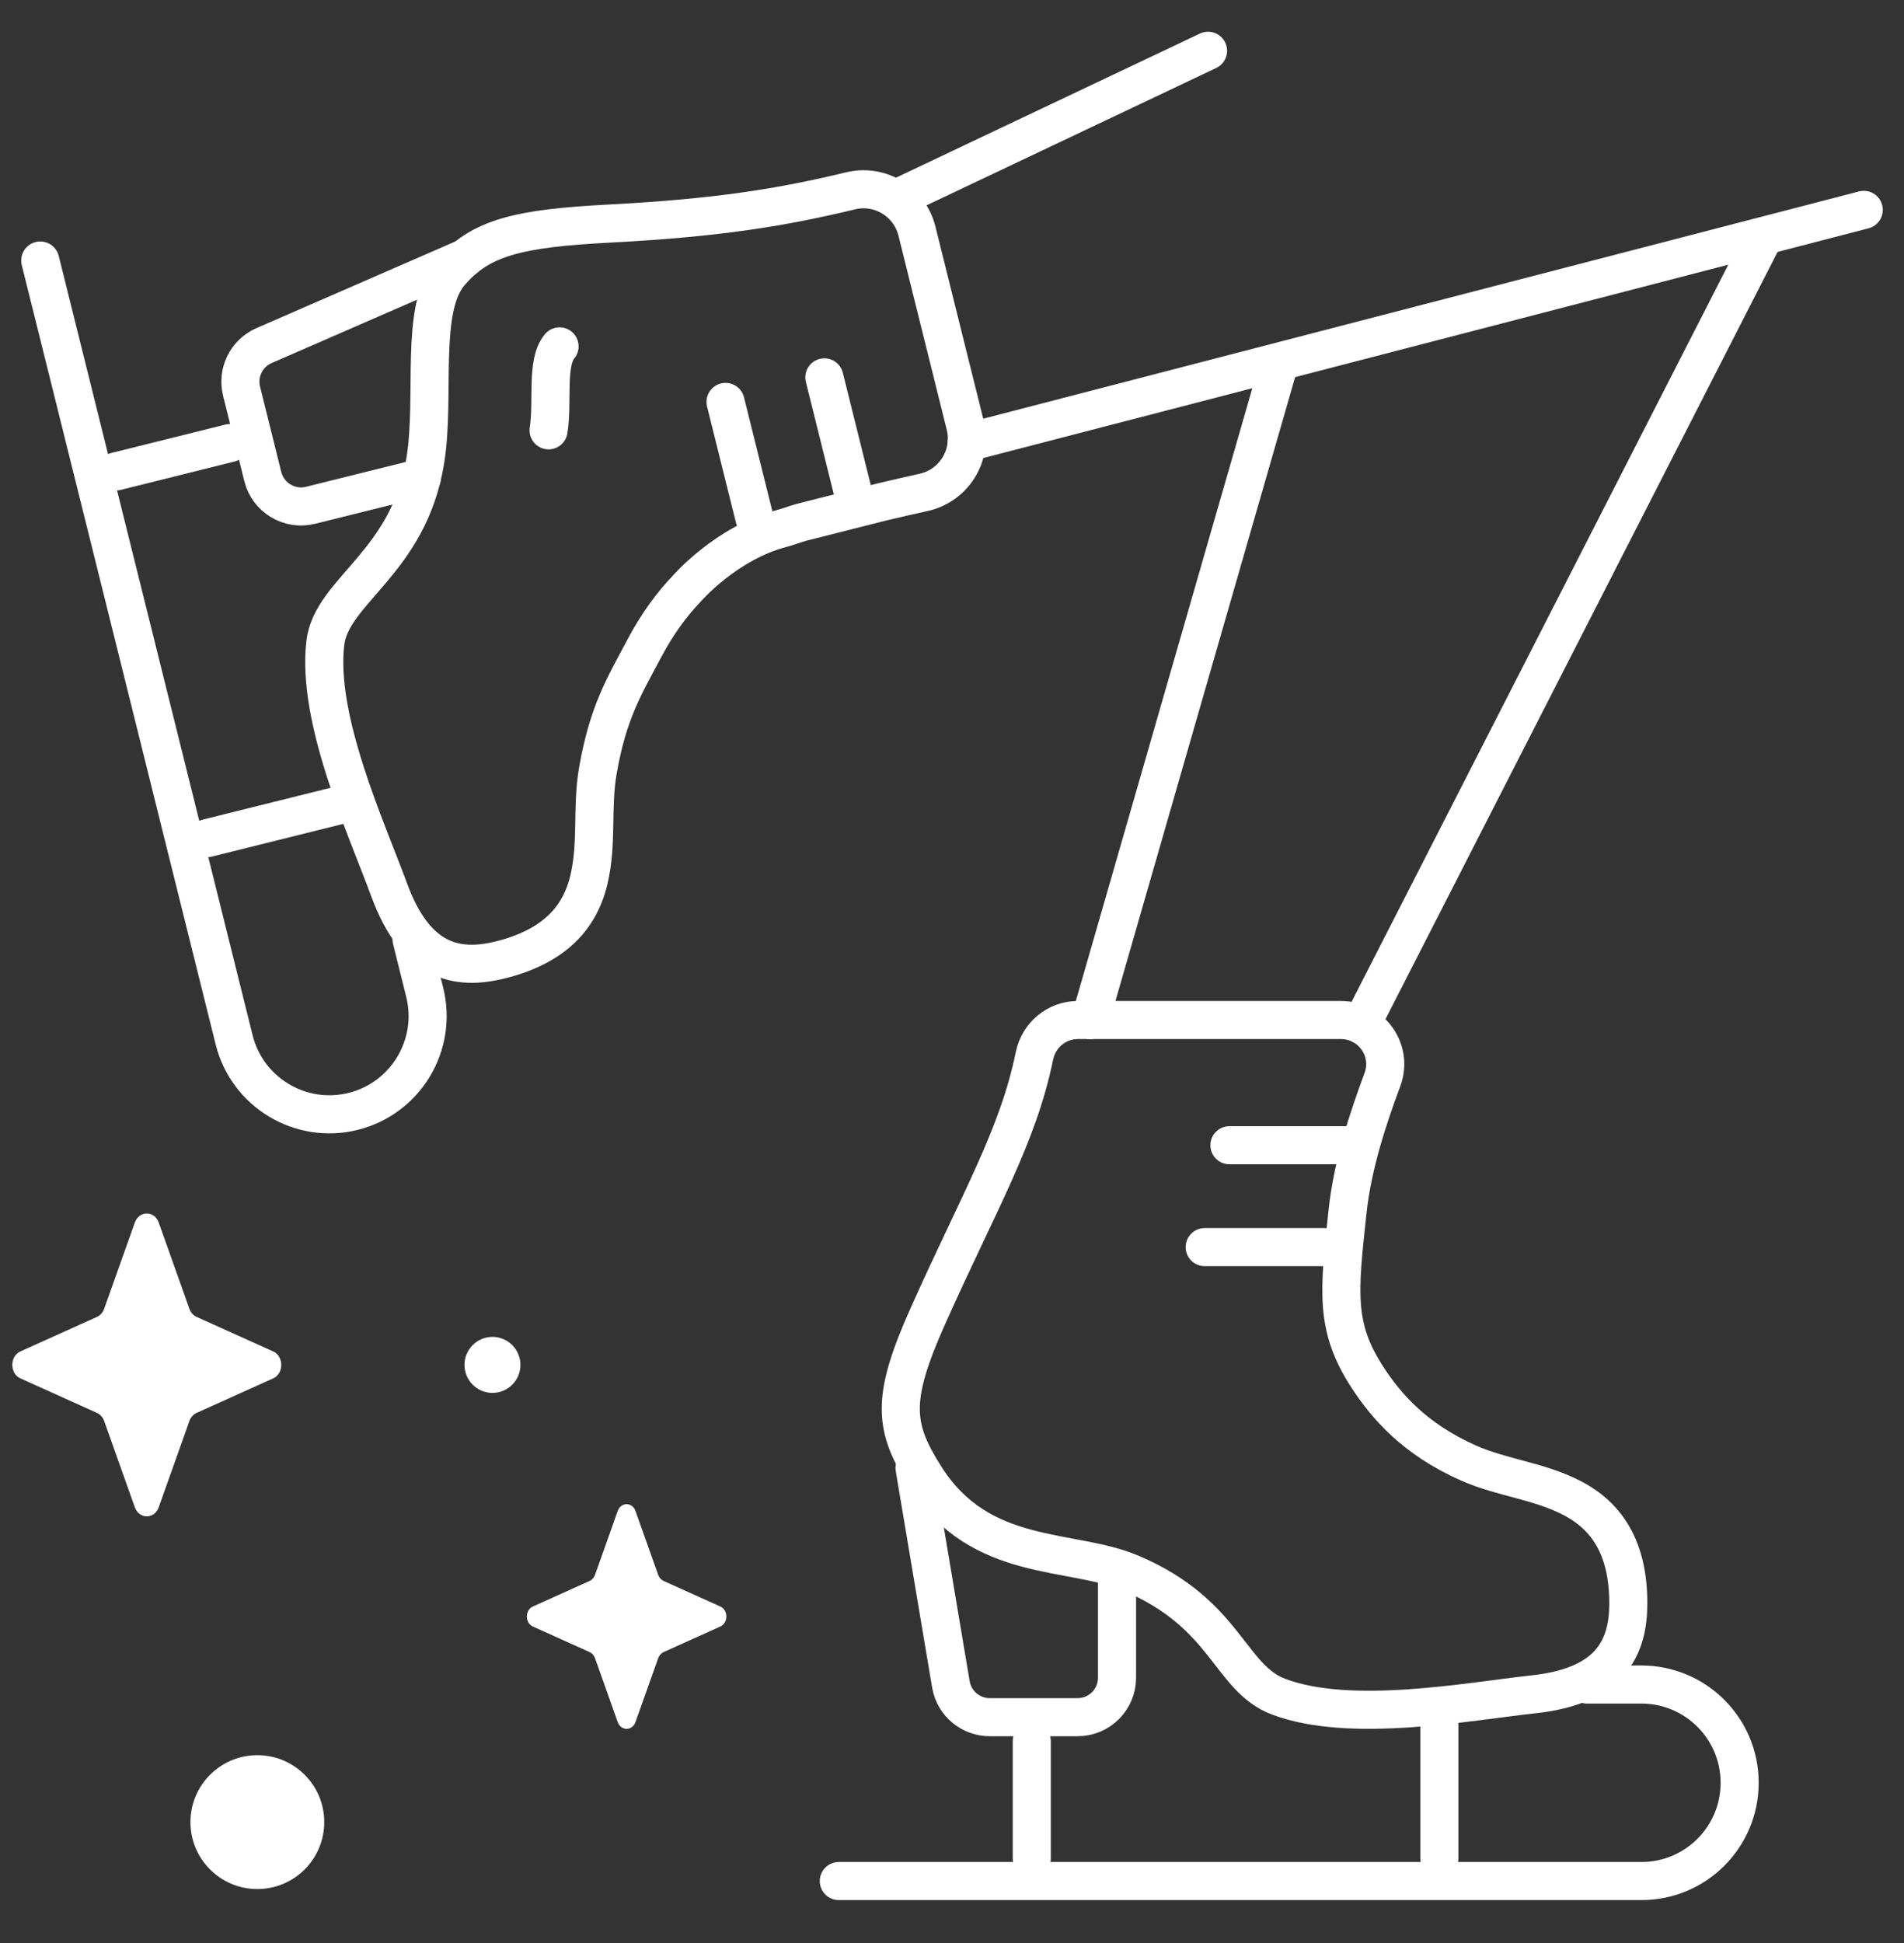 <svg width="50" height="51" viewBox="0 0 50 51" fill="none" xmlns="http://www.w3.org/2000/svg">
<rect x="0" y="0" width="50" height="51" fill="#333333" stroke="none"/>
<g clip-path="url(#clip0_28_28547)">
<path d="M36.304 28.335C36.585 27.578 36.024 26.774 35.216 26.774C35.071 26.774 34.978 26.774 34.978 26.774H28.304C27.75 26.774 27.278 27.168 27.166 27.712C26.729 29.837 25.716 31.526 24.367 34.543C23.386 36.738 23.468 37.459 24.307 38.776C25.751 41.046 28.128 40.627 29.697 41.292C32.222 42.361 32.277 44.044 33.578 44.535C35.471 45.249 38.565 44.658 40.276 44.472C42.293 44.254 42.76 43.248 42.76 42.085C42.76 40.639 42.205 39.793 41.27 39.314C40.39 38.863 39.457 38.795 38.565 38.402C37.132 37.769 36.386 36.884 35.908 36.149C35.052 34.83 35.157 33.928 35.388 31.795C35.523 30.54 35.944 29.305 36.304 28.335Z" stroke="white" stroke-miterlimit="10" stroke-linecap="round" stroke-linejoin="round"/>
<path d="M29.334 41.372V44.038C29.334 44.609 28.87 45.073 28.299 45.073H25.991C25.491 45.073 25.063 44.716 24.973 44.224L24.016 38.532" stroke="white" stroke-miterlimit="10" stroke-linecap="round" stroke-linejoin="round"/>
<path d="M22.027 49.374H43.105C44.529 49.374 45.684 48.22 45.684 46.795C45.684 45.371 44.529 44.216 43.105 44.216H41.676" stroke="white" stroke-miterlimit="10" stroke-linecap="round" stroke-linejoin="round"/>
<path d="M37.798 44.878V48.779" stroke="white" stroke-miterlimit="10" stroke-linecap="round" stroke-linejoin="round"/>
<path d="M27.095 45.705V48.779" stroke="white" stroke-miterlimit="10" stroke-linecap="round" stroke-linejoin="round"/>
<path d="M32.285 30.06H35.427" stroke="white" stroke-miterlimit="10" stroke-linecap="round" stroke-linejoin="round"/>
<path d="M31.636 32.734H34.778" stroke="white" stroke-miterlimit="10" stroke-linecap="round" stroke-linejoin="round"/>
<path d="M1.057 6.838L6.148 27.292C6.492 28.674 7.891 29.516 9.273 29.172C10.655 28.828 11.497 27.428 11.153 26.046L10.808 24.66" stroke="white" stroke-miterlimit="10" stroke-linecap="round" stroke-linejoin="round"/>
<path d="M9.229 21.057L5.443 21.999" stroke="white" stroke-miterlimit="10" stroke-linecap="round" stroke-linejoin="round"/>
<path d="M6.032 11.631L3.048 12.374" stroke="white" stroke-miterlimit="10" stroke-linecap="round" stroke-linejoin="round"/>
<path d="M21.648 9.905L22.407 12.954" stroke="white" stroke-miterlimit="10" stroke-linecap="round" stroke-linejoin="round"/>
<path d="M19.053 10.55L19.812 13.599" stroke="white" stroke-miterlimit="10" stroke-linecap="round" stroke-linejoin="round"/>
<path d="M23.16 13.175C23.608 13.069 23.86 13.012 24.26 12.923C25.052 12.745 25.544 11.951 25.348 11.163L24.079 6.065C23.887 5.294 23.109 4.822 22.337 5.009C20.534 5.444 18.839 5.72 16.024 5.867C13.622 5.992 12.608 6.229 11.811 7.172C11.014 8.114 11.438 10.385 11.172 12.069C10.744 14.777 8.706 15.497 8.543 16.878C8.307 18.887 9.628 21.747 10.222 23.363C10.921 25.267 12.009 25.477 13.138 25.196C14.541 24.847 15.229 24.104 15.467 23.082C15.693 22.119 15.533 21.196 15.699 20.236C15.967 18.692 16.389 18.02 16.93 17.001C17.265 16.37 17.64 15.864 18.031 15.455C18.031 15.455 19.07 14.248 20.535 13.87C20.675 13.834 20.844 13.768 21.041 13.711L23.16 13.175Z" stroke="white" stroke-miterlimit="10" stroke-linecap="round" stroke-linejoin="round"/>
<path d="M11.078 12.536L8.155 13.263C7.601 13.401 7.039 13.063 6.901 12.509L6.344 10.269C6.223 9.784 6.466 9.282 6.922 9.076L12.213 6.772" stroke="white" stroke-miterlimit="10" stroke-linecap="round" stroke-linejoin="round"/>
<path d="M23.655 5.157L31.724 1.333" stroke="white" stroke-miterlimit="10" stroke-linecap="round" stroke-linejoin="round"/>
<path d="M48.943 5.509L25.386 11.619" stroke="white" stroke-miterlimit="10" stroke-linecap="round" stroke-linejoin="round"/>
<path d="M28.628 26.774L33.596 9.533" stroke="white" stroke-miterlimit="10" stroke-linecap="round" stroke-linejoin="round"/>
<path d="M46.283 6.291L35.745 26.901" stroke="white" stroke-miterlimit="10" stroke-linecap="round" stroke-linejoin="round"/>
<path d="M14.694 9.092C14.335 9.516 14.526 10.537 14.406 11.295" stroke="white" stroke-miterlimit="10" stroke-linecap="round" stroke-linejoin="round"/>
<path d="M16.688 39.66L17.285 41.339C17.311 41.41 17.361 41.467 17.425 41.496L18.916 42.168C19.127 42.263 19.127 42.598 18.916 42.693L17.425 43.365C17.361 43.394 17.311 43.451 17.285 43.523L16.688 45.201C16.604 45.438 16.306 45.438 16.221 45.201L15.625 43.523C15.599 43.451 15.549 43.394 15.485 43.365L13.993 42.693C13.783 42.598 13.783 42.263 13.993 42.168L15.485 41.496C15.549 41.467 15.599 41.41 15.625 41.339L16.221 39.66C16.306 39.423 16.604 39.423 16.688 39.66Z" fill="white"/>
<path d="M8.515 47.827C8.515 48.797 7.729 49.584 6.758 49.584C5.788 49.584 5.001 48.797 5.001 47.827C5.001 46.856 5.788 46.07 6.758 46.07C7.729 46.07 8.515 46.856 8.515 47.827Z" fill="white"/>
<path d="M13.667 35.826C13.667 36.232 13.338 36.561 12.932 36.561C12.527 36.561 12.198 36.232 12.198 35.826C12.198 35.42 12.527 35.091 12.932 35.091C13.338 35.091 13.667 35.42 13.667 35.826Z" fill="white"/>
<path d="M4.169 32.091L4.974 34.354C5.008 34.451 5.077 34.528 5.163 34.566L7.173 35.472C7.457 35.6 7.457 36.052 7.173 36.18L5.163 37.086C5.077 37.125 5.008 37.202 4.974 37.298L4.169 39.561C4.056 39.881 3.654 39.881 3.54 39.561L2.735 37.298C2.701 37.202 2.633 37.125 2.546 37.086L0.536 36.18C0.252 36.052 0.252 35.6 0.536 35.472L2.546 34.566C2.633 34.528 2.701 34.451 2.735 34.354L3.54 32.091C3.654 31.772 4.056 31.772 4.169 32.091Z" fill="white"/>
</g>
<defs>
<clipPath id="clip0_28_28547">
<rect width="50" height="50" fill="white" transform="translate(0 0.354)"/>
</clipPath>
</defs>
</svg>
